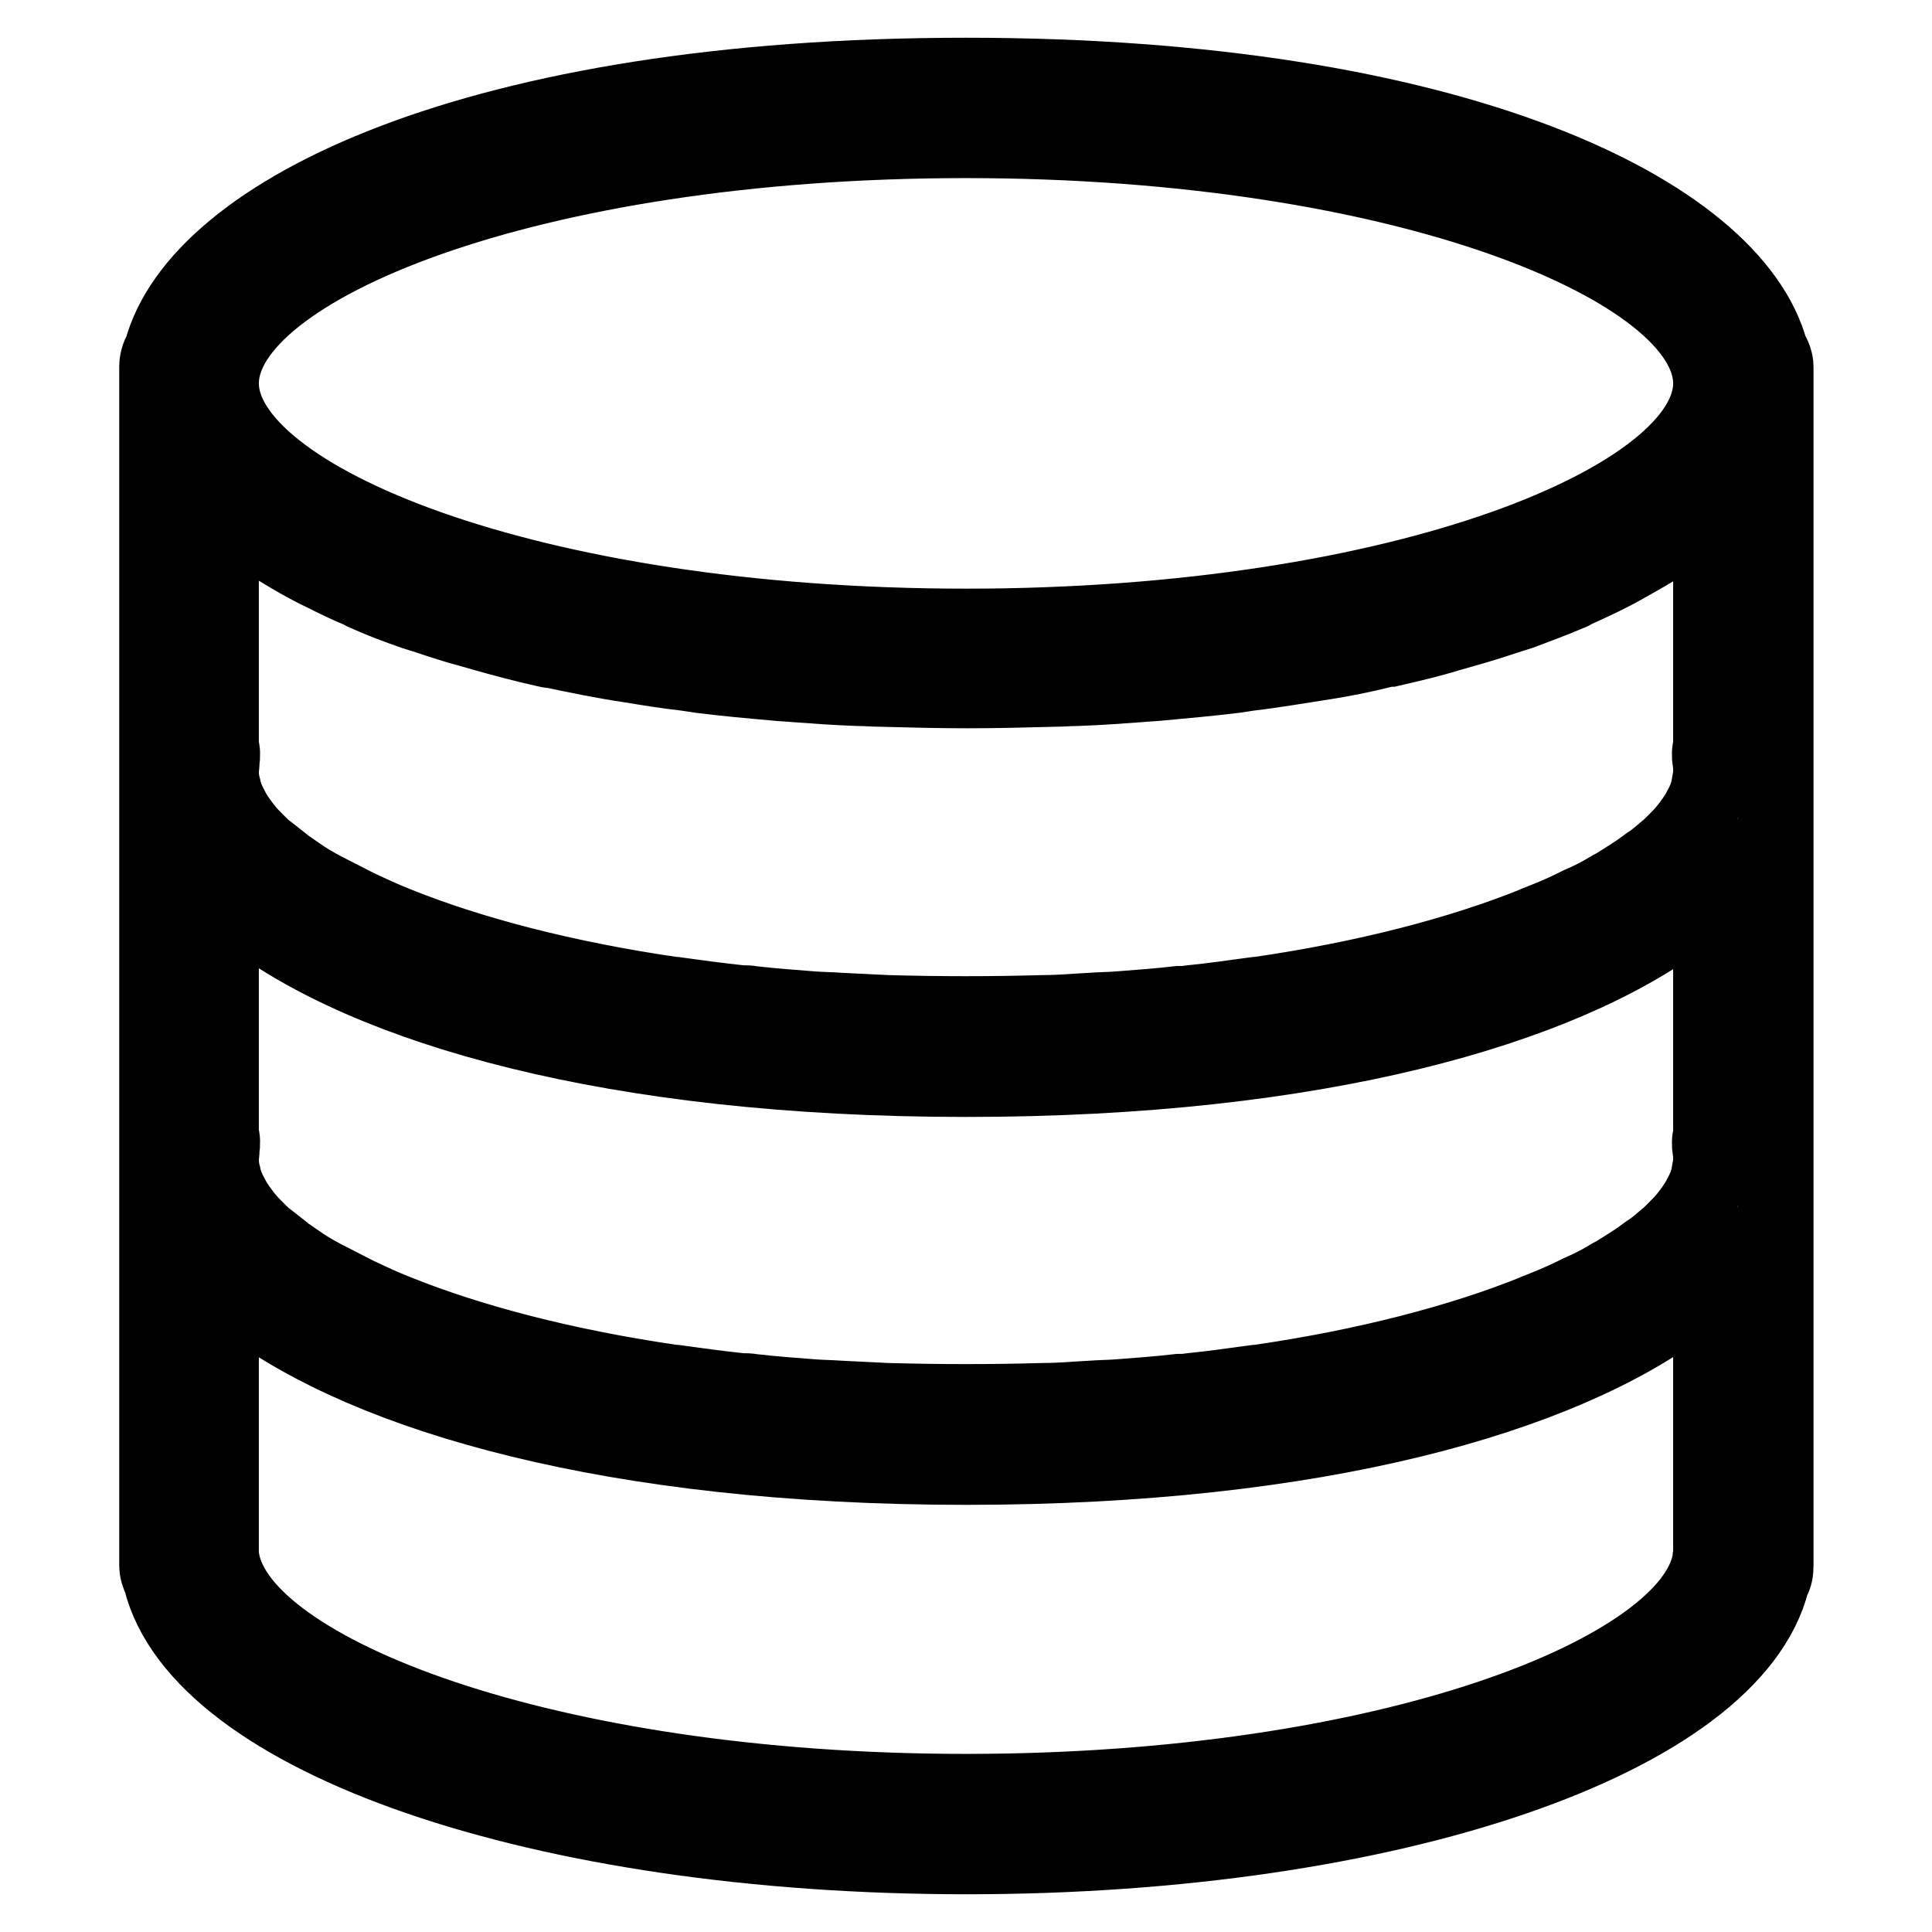 <?xml version="1.0" encoding="utf-8"?>
<!-- Svg Vector Icons : http://www.onlinewebfonts.com/icon -->
<!DOCTYPE svg PUBLIC "-//W3C//DTD SVG 1.1//EN" "http://www.w3.org/Graphics/SVG/1.1/DTD/svg11.dtd">
<svg version="1.1" xmlns="http://www.w3.org/2000/svg" xmlns:xlink="http://www.w3.org/1999/xlink" x="0px" y="0px" viewBox="0 0 256 256" enable-background="new 0 0 256 256" xml:space="preserve">
<g> <path stroke-width="10" fill-opacity="0" stroke="#000000"  d="M234.6,46.5c-5-18.4-42-36.5-106.6-36.5C63.3,10,26.3,28.1,21.4,46.5c-0.4,0.6-0.6,1.4-0.6,2.1v158.8 c0,0.7,0.2,1.3,0.5,1.9c5.1,21,50.4,36.7,106.8,36.7c56.2,0,101.5-15.6,106.7-36.5c0.4-0.6,0.5-1.3,0.5-2.1V48.6 C235.3,47.9,235,47.1,234.6,46.5z M226.4,155.8c-0.2,1-0.6,1.9-1.1,2.8c-0.5,1-1.2,1.9-1.9,2.8c-0.5,0.6-1,1.1-1.6,1.7 c-0.3,0.3-0.7,0.7-1.1,1c-0.7,0.6-1.5,1.3-2.3,1.8c-0.4,0.3-0.7,0.5-1.1,0.8c-1,0.7-2,1.3-3.1,2c-0.3,0.2-0.6,0.3-0.9,0.5 c-1.3,0.8-2.7,1.5-4.1,2.1c-0.2,0.1-0.4,0.2-0.6,0.3c-1.6,0.8-3.3,1.5-5.1,2.2l-0.2,0.1c-9.7,3.9-22.2,7.2-36.7,9.3l-0.2,0 c-2.9,0.4-5.8,0.8-8.7,1.1c-0.5,0.1-1,0.1-1.5,0.1c-2.6,0.3-5.2,0.5-7.9,0.7c-1.2,0.1-2.5,0.1-3.8,0.2c-2,0.1-4,0.3-6.1,0.3 c-7,0.2-13.9,0.2-20.9,0c-2.1-0.1-4.1-0.2-6.1-0.3c-1.3-0.1-2.6-0.1-3.8-0.2c-2.6-0.2-5.3-0.4-7.9-0.7c-0.5-0.1-1-0.1-1.5-0.1 c-2.9-0.3-5.8-0.7-8.7-1.1l-0.2,0c-14.5-2.1-27-5.4-36.7-9.3c-1.8-0.7-3.5-1.5-5.2-2.3c-0.2-0.1-0.4-0.2-0.6-0.3 c-1.4-0.7-2.7-1.4-4.1-2.1c-0.3-0.2-0.6-0.3-0.9-0.5c-1.1-0.6-2.1-1.3-3.1-2c-0.4-0.3-0.8-0.5-1.1-0.8c-0.8-0.6-1.5-1.2-2.3-1.8 c-0.4-0.3-0.8-0.7-1.1-1c-0.5-0.5-1.1-1.1-1.6-1.7c-0.7-0.9-1.4-1.8-1.9-2.8c-0.5-0.9-0.9-1.8-1.1-2.8c-0.2-0.7-0.3-1.4-0.3-2.1 c0-0.5,0.1-1,0.1-1.5c0.1-0.6,0.1-1.3-0.1-1.9v-31.9c0.1,0.1,0.3,0.2,0.4,0.3c0.9,0.8,1.9,1.6,3,2.4C48.8,133.5,81.2,143,128,143 c46.7,0,78.9-9.4,95.1-21.6c1.3-0.9,2.5-1.9,3.6-2.9l0,0v31.9c-0.2,0.6-0.2,1.3-0.1,1.9c0.1,0.5,0.1,1,0.1,1.5 C226.7,154.4,226.5,155.1,226.4,155.8L226.4,155.8z M226.7,67v31.9c-0.2,0.6-0.2,1.3-0.1,1.9c0.1,0.5,0.1,1,0.1,1.5 c0,0.7-0.2,1.4-0.3,2.1c-0.2,1-0.6,1.9-1.1,2.8c-0.5,1-1.2,1.9-1.9,2.8c-0.5,0.6-1,1.1-1.6,1.7c-0.3,0.3-0.7,0.7-1.1,1 c-0.7,0.6-1.5,1.3-2.3,1.8c-0.4,0.3-0.7,0.5-1.1,0.8c-1,0.7-2,1.3-3.1,2c-0.3,0.2-0.6,0.3-0.9,0.5c-1.3,0.8-2.7,1.5-4.1,2.1 c-0.2,0.1-0.4,0.2-0.6,0.3c-1.6,0.8-3.3,1.5-5.1,2.2l-0.2,0.1c-9.7,3.9-22.2,7.2-36.7,9.3l-0.2,0c-2.9,0.4-5.8,0.8-8.7,1.1 c-0.5,0.1-1,0.1-1.5,0.1c-2.6,0.3-5.2,0.5-7.9,0.7c-1.2,0.1-2.5,0.1-3.8,0.2c-2,0.1-4,0.3-6.1,0.3c-7,0.2-13.9,0.2-20.9,0 c-2.1-0.1-4.1-0.2-6.1-0.3c-1.3-0.1-2.6-0.1-3.8-0.2c-2.6-0.2-5.3-0.4-7.9-0.7c-0.5-0.1-1-0.1-1.5-0.1c-2.9-0.3-5.8-0.7-8.7-1.1 l-0.2,0c-14.5-2.1-27-5.4-36.7-9.3c-1.8-0.7-3.5-1.5-5.2-2.3c-0.2-0.1-0.4-0.2-0.6-0.3c-1.4-0.7-2.7-1.4-4.1-2.1 c-0.3-0.2-0.6-0.3-0.9-0.5c-1.1-0.6-2.1-1.3-3.1-2c-0.4-0.3-0.8-0.5-1.1-0.8c-0.8-0.6-1.5-1.2-2.3-1.8c-0.4-0.3-0.8-0.7-1.1-1 c-0.5-0.5-1.1-1.1-1.6-1.7c-0.7-0.9-1.4-1.8-1.9-2.8c-0.5-0.9-0.9-1.8-1.1-2.8c-0.2-0.7-0.3-1.4-0.3-2.1c0-0.5,0.1-1,0.1-1.5 c0.1-0.6,0.1-1.3-0.1-1.9V67c0.5,0.5,1.1,0.9,1.7,1.4c0.3,0.3,0.6,0.5,0.9,0.8c1.3,1,2.7,2,4.2,3c0.3,0.2,0.7,0.4,1,0.6 c1.8,1.1,3.7,2.2,5.6,3.1c1.6,0.8,3.2,1.6,4.9,2.3c0.3,0.1,0.5,0.3,0.8,0.4c2,0.9,4.1,1.7,6.4,2.5c0.6,0.2,1.3,0.4,1.9,0.6 c1.8,0.6,3.6,1.2,5.5,1.7c0.7,0.2,1.4,0.4,2.1,0.6c2.5,0.7,5.1,1.4,7.8,2c0.4,0.1,0.8,0.2,1.2,0.2c3.3,0.7,6.7,1.4,10.1,1.9 c2.4,0.4,4.9,0.8,7.5,1.1c0.7,0.1,1.3,0.2,2,0.3c3.2,0.4,6.5,0.7,9.9,1c0.8,0.1,1.7,0.1,2.6,0.2c2.7,0.2,5.5,0.4,8.3,0.5 c1,0,2.1,0.1,3.1,0.1c3.7,0.1,7.5,0.2,11.4,0.2s7.7-0.1,11.4-0.2c1.1,0,2.1-0.1,3.1-0.1c2.8-0.1,5.6-0.3,8.3-0.5 c0.9-0.1,1.7-0.1,2.6-0.2c3.3-0.3,6.6-0.6,9.9-1c0.7-0.1,1.3-0.2,2-0.3c3.4-0.4,6.8-1,10.1-1.5c2.5-0.4,5-0.9,7.4-1.5 c0.4-0.1,0.8-0.2,1.2-0.2c2.6-0.6,5.2-1.2,7.8-2c0.7-0.2,1.4-0.4,2.1-0.6c1.8-0.5,3.7-1.1,5.5-1.7c0.6-0.2,1.3-0.4,1.9-0.6 c2.1-0.8,4.3-1.6,6.4-2.5c0.3-0.1,0.5-0.2,0.8-0.4c2.2-1,4.4-2,6.5-3.2c1.4-0.8,2.7-1.5,4-2.3c0.3-0.2,0.7-0.4,1-0.6 c1.5-1,2.9-2,4.2-3c0.3-0.3,0.6-0.5,0.9-0.8C225.6,68,226.2,67.5,226.7,67L226.7,67z M128,18.6c58.2,0,98.7,17,98.7,32.2 c0,15.2-40.5,32.2-98.7,32.2c-58.2,0-98.7-17-98.7-32.2C29.3,35.5,69.8,18.6,128,18.6z M226.7,206.1c-0.1,0.2-0.1,0.4-0.1,0.6 c-2.4,14.8-42.6,30.7-98.6,30.7c-55.9,0-96.1-15.9-98.6-30.7c0-0.2-0.1-0.4-0.1-0.6V170c0.1,0.1,0.3,0.2,0.4,0.3 c0.9,0.8,1.9,1.6,3,2.4c16.2,12.2,48.5,21.7,95.3,21.7c46.7,0,78.9-9.4,95.1-21.6c1.3-0.9,2.5-1.9,3.6-2.9l0,0V206.1z"/></g>
</svg>
